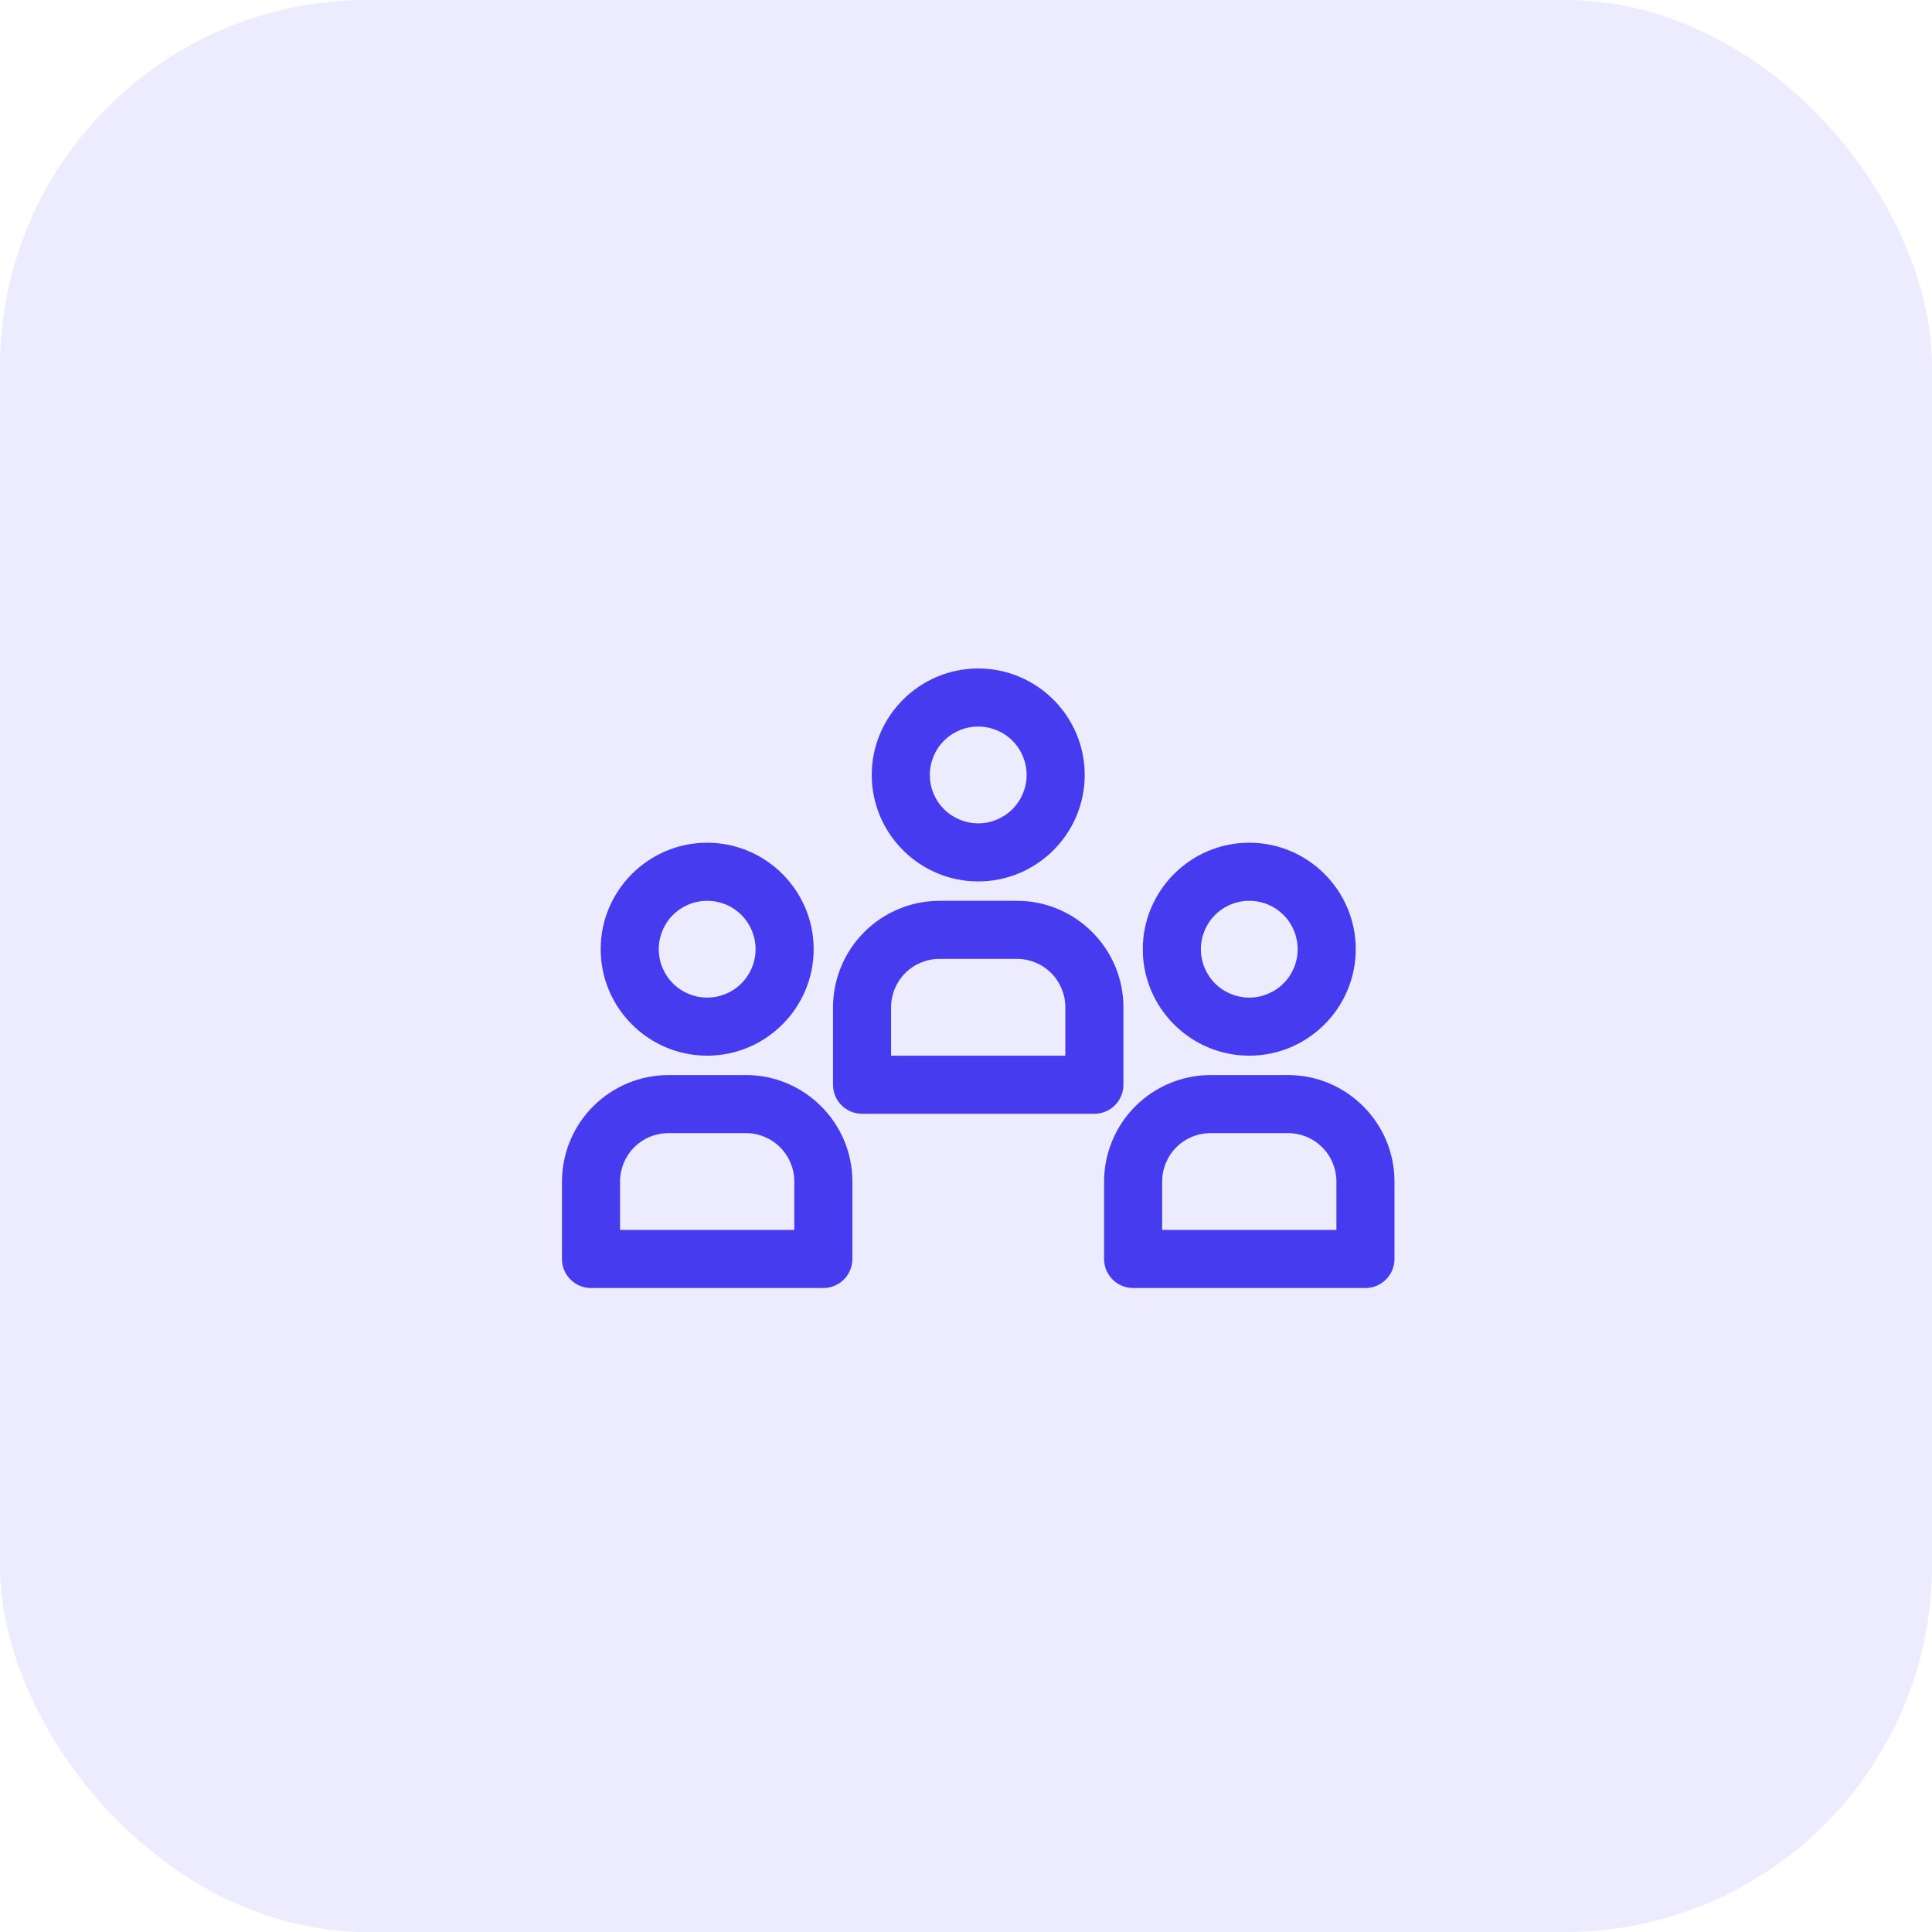 <svg width="79" height="79" viewBox="0 0 79 79" fill="none" xmlns="http://www.w3.org/2000/svg">
<rect opacity="0.1" width="79" height="79" rx="15" fill="#473BF0"/>
<path d="M33.271 38.813C33.271 36.414 31.315 34.459 28.916 34.459C26.518 34.459 24.562 36.414 24.562 38.813C24.562 41.211 26.518 43.167 28.916 43.167C31.315 43.167 33.271 41.211 33.271 38.813ZM26.937 38.813C26.937 38.288 27.146 37.784 27.517 37.413C27.888 37.042 28.392 36.834 28.916 36.834C29.441 36.834 29.945 37.042 30.316 37.413C30.687 37.784 30.896 38.288 30.896 38.813C30.896 39.338 30.687 39.841 30.316 40.212C29.945 40.583 29.441 40.792 28.916 40.792C28.392 40.792 27.888 40.583 27.517 40.212C27.146 39.841 26.937 39.338 26.937 38.813ZM22.979 48.313V51.479C22.979 52.136 23.509 52.667 24.166 52.667H33.666C34.324 52.667 34.854 52.136 34.854 51.479V48.313C34.854 45.914 32.899 43.959 30.5 43.959H27.333C26.179 43.961 25.073 44.42 24.257 45.236C23.441 46.052 22.981 47.158 22.979 48.313ZM25.354 48.313C25.354 47.788 25.562 47.284 25.934 46.913C26.305 46.542 26.808 46.334 27.333 46.334H30.5C31.025 46.334 31.528 46.542 31.899 46.913C32.27 47.284 32.479 47.788 32.479 48.313V50.292H25.354V48.313ZM51.083 34.459C48.684 34.459 46.729 36.414 46.729 38.813C46.729 41.211 48.684 43.167 51.083 43.167C53.482 43.167 55.437 41.211 55.437 38.813C55.437 36.414 53.482 34.459 51.083 34.459ZM51.083 40.792C50.558 40.792 50.055 40.583 49.684 40.212C49.312 39.841 49.104 39.338 49.104 38.813C49.104 38.288 49.312 37.784 49.684 37.413C50.055 37.042 50.558 36.834 51.083 36.834C51.608 36.834 52.111 37.042 52.483 37.413C52.854 37.784 53.062 38.288 53.062 38.813C53.062 39.338 52.854 39.841 52.483 40.212C52.111 40.583 51.608 40.792 51.083 40.792ZM52.666 43.959H49.5C48.346 43.961 47.239 44.42 46.423 45.236C45.607 46.052 45.148 47.158 45.146 48.313V51.479C45.146 52.136 45.676 52.667 46.333 52.667H55.833C56.49 52.667 57.021 52.136 57.021 51.479V48.313C57.021 45.914 55.065 43.959 52.666 43.959ZM54.646 50.292H47.521V48.313C47.521 47.788 47.729 47.284 48.1 46.913C48.471 46.542 48.975 46.334 49.5 46.334H52.666C53.191 46.334 53.695 46.542 54.066 46.913C54.437 47.284 54.646 47.788 54.646 48.313V50.292ZM44.354 31.688C44.354 29.289 42.399 27.334 40 27.334C37.601 27.334 35.646 29.289 35.646 31.688C35.646 34.086 37.601 36.042 40 36.042C42.399 36.042 44.354 34.086 44.354 31.688ZM38.021 31.688C38.021 31.163 38.229 30.659 38.6 30.288C38.971 29.917 39.475 29.709 40 29.709C40.525 29.709 41.028 29.917 41.399 30.288C41.77 30.659 41.979 31.163 41.979 31.688C41.979 32.213 41.77 32.716 41.399 33.087C41.028 33.458 40.525 33.667 40 33.667C39.475 33.667 38.971 33.458 38.6 33.087C38.229 32.716 38.021 32.213 38.021 31.688ZM44.75 45.542C45.407 45.542 45.937 45.011 45.937 44.354V41.188C45.937 38.789 43.982 36.834 41.583 36.834H38.416C37.262 36.836 36.156 37.295 35.34 38.111C34.524 38.927 34.064 40.033 34.062 41.188V44.354C34.062 45.011 34.593 45.542 35.25 45.542H44.75ZM36.437 41.188C36.437 40.663 36.646 40.159 37.017 39.788C37.388 39.417 37.892 39.209 38.416 39.209H41.583C42.108 39.209 42.611 39.417 42.983 39.788C43.354 40.159 43.562 40.663 43.562 41.188V43.167H36.437V41.188Z" fill="#473BF0"/>
</svg>
